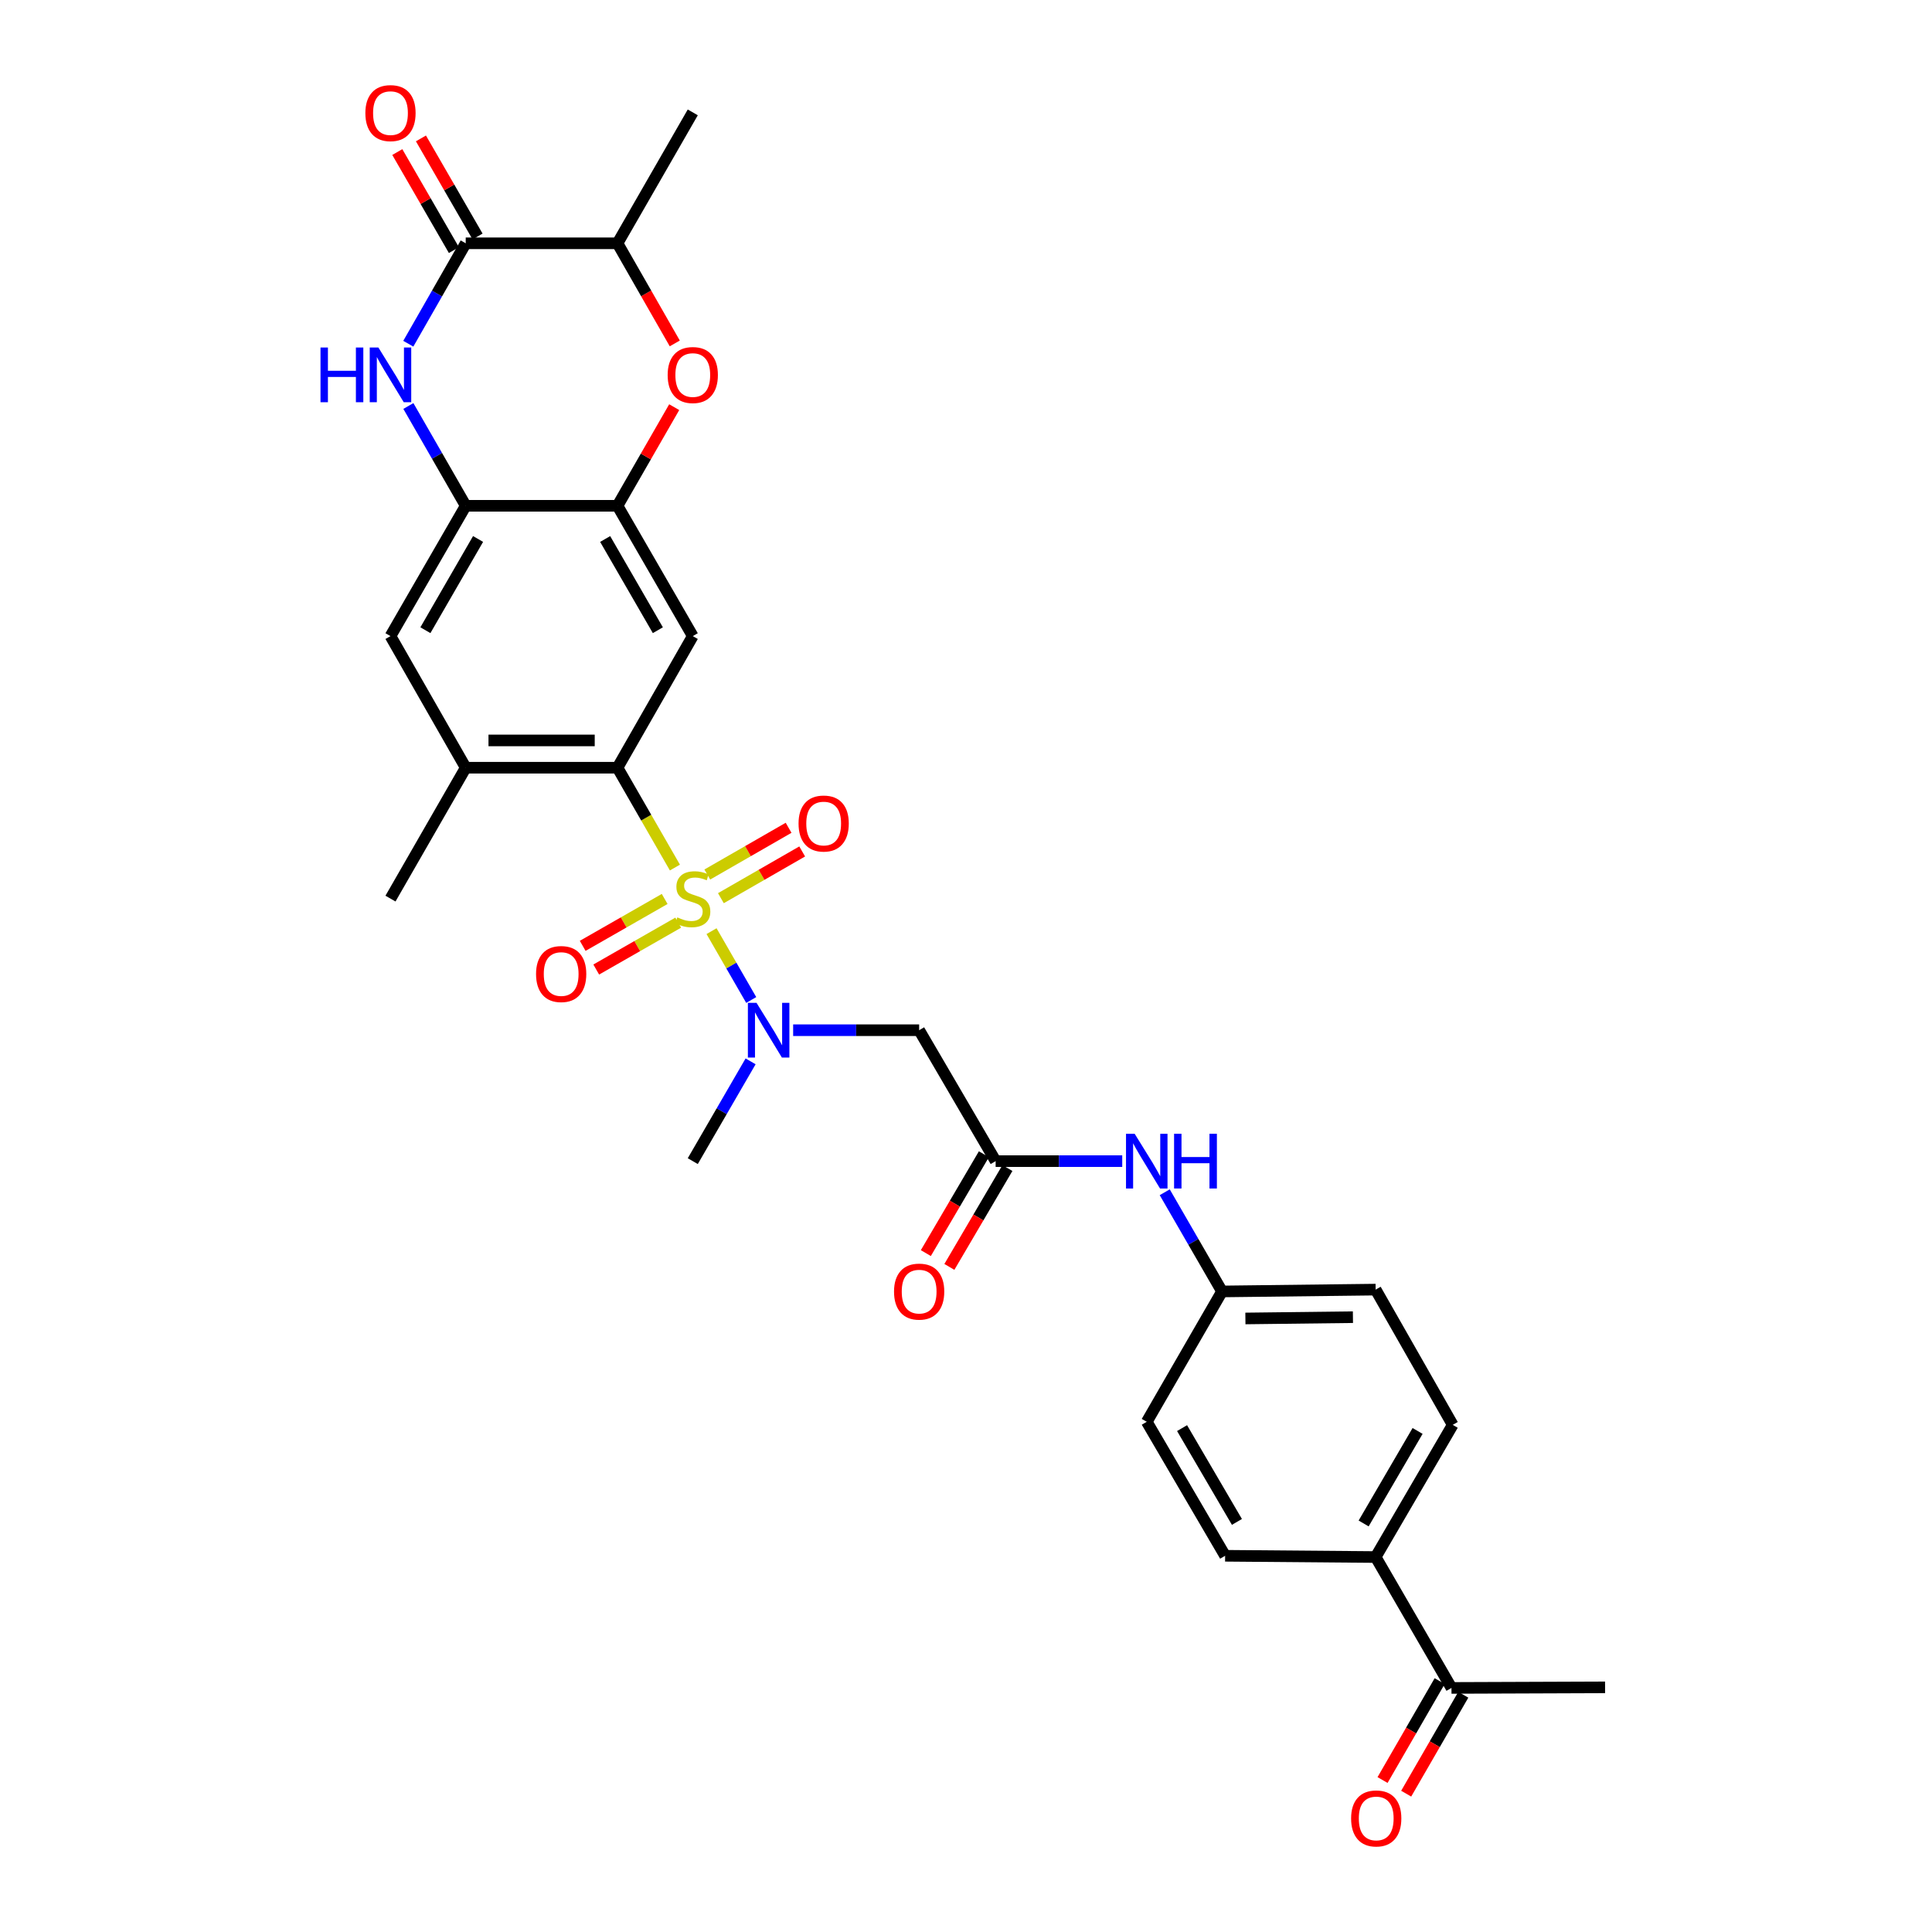 <?xml version='1.0' encoding='iso-8859-1'?>
<svg version='1.1' baseProfile='full'
              xmlns='http://www.w3.org/2000/svg'
                      xmlns:rdkit='http://www.rdkit.org/xml'
                      xmlns:xlink='http://www.w3.org/1999/xlink'
                  xml:space='preserve'
width='1000px' height='1000px' viewBox='0 0 1000 1000'>
<!-- END OF HEADER -->
<rect style='opacity:1.0;fill:#FFFFFF;stroke:none' width='1000' height='1000' x='0' y='0'> </rect>
<path class='bond-0' d='M 349.334,449.043 L 334.473,423.205' style='fill:none;fill-rule:evenodd;stroke:#CCCC00;stroke-width:6px;stroke-linecap:butt;stroke-linejoin:miter;stroke-opacity:1' />
<path class='bond-0' d='M 334.473,423.205 L 319.612,397.367' style='fill:none;fill-rule:evenodd;stroke:#000000;stroke-width:6px;stroke-linecap:butt;stroke-linejoin:miter;stroke-opacity:1' />
<path class='bond-2' d='M 368.29,481.963 L 378.56,499.779' style='fill:none;fill-rule:evenodd;stroke:#CCCC00;stroke-width:6px;stroke-linecap:butt;stroke-linejoin:miter;stroke-opacity:1' />
<path class='bond-2' d='M 378.56,499.779 L 388.83,517.596' style='fill:none;fill-rule:evenodd;stroke:#0000FF;stroke-width:6px;stroke-linecap:butt;stroke-linejoin:miter;stroke-opacity:1' />
<path class='bond-13' d='M 373.133,464.897 L 394.173,452.803' style='fill:none;fill-rule:evenodd;stroke:#CCCC00;stroke-width:6px;stroke-linecap:butt;stroke-linejoin:miter;stroke-opacity:1' />
<path class='bond-13' d='M 394.173,452.803 L 415.213,440.709' style='fill:none;fill-rule:evenodd;stroke:#FF0000;stroke-width:6px;stroke-linecap:butt;stroke-linejoin:miter;stroke-opacity:1' />
<path class='bond-13' d='M 366.094,452.652 L 387.134,440.558' style='fill:none;fill-rule:evenodd;stroke:#CCCC00;stroke-width:6px;stroke-linecap:butt;stroke-linejoin:miter;stroke-opacity:1' />
<path class='bond-13' d='M 387.134,440.558 L 408.174,428.463' style='fill:none;fill-rule:evenodd;stroke:#FF0000;stroke-width:6px;stroke-linecap:butt;stroke-linejoin:miter;stroke-opacity:1' />
<path class='bond-14' d='M 344.032,465.302 L 322.815,477.437' style='fill:none;fill-rule:evenodd;stroke:#CCCC00;stroke-width:6px;stroke-linecap:butt;stroke-linejoin:miter;stroke-opacity:1' />
<path class='bond-14' d='M 322.815,477.437 L 301.599,489.571' style='fill:none;fill-rule:evenodd;stroke:#FF0000;stroke-width:6px;stroke-linecap:butt;stroke-linejoin:miter;stroke-opacity:1' />
<path class='bond-14' d='M 351.044,477.563 L 329.828,489.697' style='fill:none;fill-rule:evenodd;stroke:#CCCC00;stroke-width:6px;stroke-linecap:butt;stroke-linejoin:miter;stroke-opacity:1' />
<path class='bond-14' d='M 329.828,489.697 L 308.611,501.832' style='fill:none;fill-rule:evenodd;stroke:#FF0000;stroke-width:6px;stroke-linecap:butt;stroke-linejoin:miter;stroke-opacity:1' />
<path class='bond-4' d='M 319.612,397.367 L 358.58,329.249' style='fill:none;fill-rule:evenodd;stroke:#000000;stroke-width:6px;stroke-linecap:butt;stroke-linejoin:miter;stroke-opacity:1' />
<path class='bond-10' d='M 319.612,397.367 L 241.057,397.367' style='fill:none;fill-rule:evenodd;stroke:#000000;stroke-width:6px;stroke-linecap:butt;stroke-linejoin:miter;stroke-opacity:1' />
<path class='bond-10' d='M 307.829,383.243 L 252.841,383.243' style='fill:none;fill-rule:evenodd;stroke:#000000;stroke-width:6px;stroke-linecap:butt;stroke-linejoin:miter;stroke-opacity:1' />
<path class='bond-1' d='M 211.374,210.146 L 226.216,235.972' style='fill:none;fill-rule:evenodd;stroke:#0000FF;stroke-width:6px;stroke-linecap:butt;stroke-linejoin:miter;stroke-opacity:1' />
<path class='bond-1' d='M 226.216,235.972 L 241.057,261.797' style='fill:none;fill-rule:evenodd;stroke:#000000;stroke-width:6px;stroke-linecap:butt;stroke-linejoin:miter;stroke-opacity:1' />
<path class='bond-3' d='M 211.332,177.911 L 226.195,151.92' style='fill:none;fill-rule:evenodd;stroke:#0000FF;stroke-width:6px;stroke-linecap:butt;stroke-linejoin:miter;stroke-opacity:1' />
<path class='bond-3' d='M 226.195,151.92 L 241.057,125.929' style='fill:none;fill-rule:evenodd;stroke:#000000;stroke-width:6px;stroke-linecap:butt;stroke-linejoin:miter;stroke-opacity:1' />
<path class='bond-8' d='M 410.533,533.236 L 443.141,533.236' style='fill:none;fill-rule:evenodd;stroke:#0000FF;stroke-width:6px;stroke-linecap:butt;stroke-linejoin:miter;stroke-opacity:1' />
<path class='bond-8' d='M 443.141,533.236 L 475.749,533.236' style='fill:none;fill-rule:evenodd;stroke:#000000;stroke-width:6px;stroke-linecap:butt;stroke-linejoin:miter;stroke-opacity:1' />
<path class='bond-26' d='M 388.506,549.354 L 373.543,575.177' style='fill:none;fill-rule:evenodd;stroke:#0000FF;stroke-width:6px;stroke-linecap:butt;stroke-linejoin:miter;stroke-opacity:1' />
<path class='bond-26' d='M 373.543,575.177 L 358.58,601.001' style='fill:none;fill-rule:evenodd;stroke:#000000;stroke-width:6px;stroke-linecap:butt;stroke-linejoin:miter;stroke-opacity:1' />
<path class='bond-16' d='M 247.174,122.399 L 232.524,97.019' style='fill:none;fill-rule:evenodd;stroke:#000000;stroke-width:6px;stroke-linecap:butt;stroke-linejoin:miter;stroke-opacity:1' />
<path class='bond-16' d='M 232.524,97.019 L 217.874,71.639' style='fill:none;fill-rule:evenodd;stroke:#FF0000;stroke-width:6px;stroke-linecap:butt;stroke-linejoin:miter;stroke-opacity:1' />
<path class='bond-16' d='M 234.941,129.46 L 220.291,104.08' style='fill:none;fill-rule:evenodd;stroke:#000000;stroke-width:6px;stroke-linecap:butt;stroke-linejoin:miter;stroke-opacity:1' />
<path class='bond-16' d='M 220.291,104.08 L 205.641,78.7' style='fill:none;fill-rule:evenodd;stroke:#FF0000;stroke-width:6px;stroke-linecap:butt;stroke-linejoin:miter;stroke-opacity:1' />
<path class='bond-31' d='M 241.057,125.929 L 319.612,125.929' style='fill:none;fill-rule:evenodd;stroke:#000000;stroke-width:6px;stroke-linecap:butt;stroke-linejoin:miter;stroke-opacity:1' />
<path class='bond-5' d='M 358.58,329.249 L 319.612,261.797' style='fill:none;fill-rule:evenodd;stroke:#000000;stroke-width:6px;stroke-linecap:butt;stroke-linejoin:miter;stroke-opacity:1' />
<path class='bond-5' d='M 340.504,326.197 L 313.227,278.981' style='fill:none;fill-rule:evenodd;stroke:#000000;stroke-width:6px;stroke-linecap:butt;stroke-linejoin:miter;stroke-opacity:1' />
<path class='bond-7' d='M 319.612,261.797 L 334.29,236.272' style='fill:none;fill-rule:evenodd;stroke:#000000;stroke-width:6px;stroke-linecap:butt;stroke-linejoin:miter;stroke-opacity:1' />
<path class='bond-7' d='M 334.29,236.272 L 348.968,210.746' style='fill:none;fill-rule:evenodd;stroke:#FF0000;stroke-width:6px;stroke-linecap:butt;stroke-linejoin:miter;stroke-opacity:1' />
<path class='bond-30' d='M 319.612,261.797 L 241.057,261.797' style='fill:none;fill-rule:evenodd;stroke:#000000;stroke-width:6px;stroke-linecap:butt;stroke-linejoin:miter;stroke-opacity:1' />
<path class='bond-6' d='M 241.057,261.797 L 202.113,329.249' style='fill:none;fill-rule:evenodd;stroke:#000000;stroke-width:6px;stroke-linecap:butt;stroke-linejoin:miter;stroke-opacity:1' />
<path class='bond-6' d='M 247.448,278.977 L 220.187,326.194' style='fill:none;fill-rule:evenodd;stroke:#000000;stroke-width:6px;stroke-linecap:butt;stroke-linejoin:miter;stroke-opacity:1' />
<path class='bond-11' d='M 349.263,177.751 L 334.438,151.84' style='fill:none;fill-rule:evenodd;stroke:#FF0000;stroke-width:6px;stroke-linecap:butt;stroke-linejoin:miter;stroke-opacity:1' />
<path class='bond-11' d='M 334.438,151.84 L 319.612,125.929' style='fill:none;fill-rule:evenodd;stroke:#000000;stroke-width:6px;stroke-linecap:butt;stroke-linejoin:miter;stroke-opacity:1' />
<path class='bond-9' d='M 475.749,533.236 L 515.344,601.001' style='fill:none;fill-rule:evenodd;stroke:#000000;stroke-width:6px;stroke-linecap:butt;stroke-linejoin:miter;stroke-opacity:1' />
<path class='bond-15' d='M 515.344,601.001 L 548.105,601.001' style='fill:none;fill-rule:evenodd;stroke:#000000;stroke-width:6px;stroke-linecap:butt;stroke-linejoin:miter;stroke-opacity:1' />
<path class='bond-15' d='M 548.105,601.001 L 580.866,601.001' style='fill:none;fill-rule:evenodd;stroke:#0000FF;stroke-width:6px;stroke-linecap:butt;stroke-linejoin:miter;stroke-opacity:1' />
<path class='bond-19' d='M 509.254,597.426 L 494.233,623.014' style='fill:none;fill-rule:evenodd;stroke:#000000;stroke-width:6px;stroke-linecap:butt;stroke-linejoin:miter;stroke-opacity:1' />
<path class='bond-19' d='M 494.233,623.014 L 479.212,648.602' style='fill:none;fill-rule:evenodd;stroke:#FF0000;stroke-width:6px;stroke-linecap:butt;stroke-linejoin:miter;stroke-opacity:1' />
<path class='bond-19' d='M 521.434,604.576 L 506.414,630.164' style='fill:none;fill-rule:evenodd;stroke:#000000;stroke-width:6px;stroke-linecap:butt;stroke-linejoin:miter;stroke-opacity:1' />
<path class='bond-19' d='M 506.414,630.164 L 491.393,655.752' style='fill:none;fill-rule:evenodd;stroke:#FF0000;stroke-width:6px;stroke-linecap:butt;stroke-linejoin:miter;stroke-opacity:1' />
<path class='bond-12' d='M 241.057,397.367 L 202.113,329.249' style='fill:none;fill-rule:evenodd;stroke:#000000;stroke-width:6px;stroke-linecap:butt;stroke-linejoin:miter;stroke-opacity:1' />
<path class='bond-27' d='M 241.057,397.367 L 202.113,465.117' style='fill:none;fill-rule:evenodd;stroke:#000000;stroke-width:6px;stroke-linecap:butt;stroke-linejoin:miter;stroke-opacity:1' />
<path class='bond-28' d='M 319.612,125.929 L 358.58,58.164' style='fill:none;fill-rule:evenodd;stroke:#000000;stroke-width:6px;stroke-linecap:butt;stroke-linejoin:miter;stroke-opacity:1' />
<path class='bond-23' d='M 602.865,617.108 L 617.693,642.78' style='fill:none;fill-rule:evenodd;stroke:#0000FF;stroke-width:6px;stroke-linecap:butt;stroke-linejoin:miter;stroke-opacity:1' />
<path class='bond-23' d='M 617.693,642.78 L 632.521,668.452' style='fill:none;fill-rule:evenodd;stroke:#000000;stroke-width:6px;stroke-linecap:butt;stroke-linejoin:miter;stroke-opacity:1' />
<path class='bond-17' d='M 751.283,873.671 L 712.033,805.921' style='fill:none;fill-rule:evenodd;stroke:#000000;stroke-width:6px;stroke-linecap:butt;stroke-linejoin:miter;stroke-opacity:1' />
<path class='bond-20' d='M 745.167,870.14 L 730.387,895.74' style='fill:none;fill-rule:evenodd;stroke:#000000;stroke-width:6px;stroke-linecap:butt;stroke-linejoin:miter;stroke-opacity:1' />
<path class='bond-20' d='M 730.387,895.74 L 715.607,921.34' style='fill:none;fill-rule:evenodd;stroke:#FF0000;stroke-width:6px;stroke-linecap:butt;stroke-linejoin:miter;stroke-opacity:1' />
<path class='bond-20' d='M 757.399,877.202 L 742.619,902.802' style='fill:none;fill-rule:evenodd;stroke:#000000;stroke-width:6px;stroke-linecap:butt;stroke-linejoin:miter;stroke-opacity:1' />
<path class='bond-20' d='M 742.619,902.802 L 727.839,928.402' style='fill:none;fill-rule:evenodd;stroke:#FF0000;stroke-width:6px;stroke-linecap:butt;stroke-linejoin:miter;stroke-opacity:1' />
<path class='bond-29' d='M 751.283,873.671 L 830.787,873.373' style='fill:none;fill-rule:evenodd;stroke:#000000;stroke-width:6px;stroke-linecap:butt;stroke-linejoin:miter;stroke-opacity:1' />
<path class='bond-18' d='M 712.033,805.921 L 751.926,737.505' style='fill:none;fill-rule:evenodd;stroke:#000000;stroke-width:6px;stroke-linecap:butt;stroke-linejoin:miter;stroke-opacity:1' />
<path class='bond-18' d='M 705.815,788.544 L 733.741,740.653' style='fill:none;fill-rule:evenodd;stroke:#000000;stroke-width:6px;stroke-linecap:butt;stroke-linejoin:miter;stroke-opacity:1' />
<path class='bond-32' d='M 712.033,805.921 L 634.122,805.27' style='fill:none;fill-rule:evenodd;stroke:#000000;stroke-width:6px;stroke-linecap:butt;stroke-linejoin:miter;stroke-opacity:1' />
<path class='bond-21' d='M 751.926,737.505 L 712.033,667.503' style='fill:none;fill-rule:evenodd;stroke:#000000;stroke-width:6px;stroke-linecap:butt;stroke-linejoin:miter;stroke-opacity:1' />
<path class='bond-22' d='M 634.122,805.27 L 593.561,735.92' style='fill:none;fill-rule:evenodd;stroke:#000000;stroke-width:6px;stroke-linecap:butt;stroke-linejoin:miter;stroke-opacity:1' />
<path class='bond-22' d='M 640.23,787.737 L 611.837,739.191' style='fill:none;fill-rule:evenodd;stroke:#000000;stroke-width:6px;stroke-linecap:butt;stroke-linejoin:miter;stroke-opacity:1' />
<path class='bond-24' d='M 632.521,668.452 L 593.561,735.92' style='fill:none;fill-rule:evenodd;stroke:#000000;stroke-width:6px;stroke-linecap:butt;stroke-linejoin:miter;stroke-opacity:1' />
<path class='bond-25' d='M 632.521,668.452 L 712.033,667.503' style='fill:none;fill-rule:evenodd;stroke:#000000;stroke-width:6px;stroke-linecap:butt;stroke-linejoin:miter;stroke-opacity:1' />
<path class='bond-25' d='M 644.616,682.433 L 700.275,681.769' style='fill:none;fill-rule:evenodd;stroke:#000000;stroke-width:6px;stroke-linecap:butt;stroke-linejoin:miter;stroke-opacity:1' />
<path  class='atom-0' d='M 350.58 474.837
Q 350.9 474.957, 352.22 475.517
Q 353.54 476.077, 354.98 476.437
Q 356.46 476.757, 357.9 476.757
Q 360.58 476.757, 362.14 475.477
Q 363.7 474.157, 363.7 471.877
Q 363.7 470.317, 362.9 469.357
Q 362.14 468.397, 360.94 467.877
Q 359.74 467.357, 357.74 466.757
Q 355.22 465.997, 353.7 465.277
Q 352.22 464.557, 351.14 463.037
Q 350.1 461.517, 350.1 458.957
Q 350.1 455.397, 352.5 453.197
Q 354.94 450.997, 359.74 450.997
Q 363.02 450.997, 366.74 452.557
L 365.82 455.637
Q 362.42 454.237, 359.86 454.237
Q 357.1 454.237, 355.58 455.397
Q 354.06 456.517, 354.1 458.477
Q 354.1 459.997, 354.86 460.917
Q 355.66 461.837, 356.78 462.357
Q 357.94 462.877, 359.86 463.477
Q 362.42 464.277, 363.94 465.077
Q 365.46 465.877, 366.54 467.517
Q 367.66 469.117, 367.66 471.877
Q 367.66 475.797, 365.02 477.917
Q 362.42 479.997, 358.06 479.997
Q 355.54 479.997, 353.62 479.437
Q 351.74 478.917, 349.5 477.997
L 350.58 474.837
' fill='#CCCC00'/>
<path  class='atom-2' d='M 165.893 179.872
L 169.733 179.872
L 169.733 191.912
L 184.213 191.912
L 184.213 179.872
L 188.053 179.872
L 188.053 208.192
L 184.213 208.192
L 184.213 195.112
L 169.733 195.112
L 169.733 208.192
L 165.893 208.192
L 165.893 179.872
' fill='#0000FF'/>
<path  class='atom-2' d='M 195.853 179.872
L 205.133 194.872
Q 206.053 196.352, 207.533 199.032
Q 209.013 201.712, 209.093 201.872
L 209.093 179.872
L 212.853 179.872
L 212.853 208.192
L 208.973 208.192
L 199.013 191.792
Q 197.853 189.872, 196.613 187.672
Q 195.413 185.472, 195.053 184.792
L 195.053 208.192
L 191.373 208.192
L 191.373 179.872
L 195.853 179.872
' fill='#0000FF'/>
<path  class='atom-3' d='M 391.585 519.076
L 400.865 534.076
Q 401.785 535.556, 403.265 538.236
Q 404.745 540.916, 404.825 541.076
L 404.825 519.076
L 408.585 519.076
L 408.585 547.396
L 404.705 547.396
L 394.745 530.996
Q 393.585 529.076, 392.345 526.876
Q 391.145 524.676, 390.785 523.996
L 390.785 547.396
L 387.105 547.396
L 387.105 519.076
L 391.585 519.076
' fill='#0000FF'/>
<path  class='atom-8' d='M 345.58 194.112
Q 345.58 187.312, 348.94 183.512
Q 352.3 179.712, 358.58 179.712
Q 364.86 179.712, 368.22 183.512
Q 371.58 187.312, 371.58 194.112
Q 371.58 200.992, 368.18 204.912
Q 364.78 208.792, 358.58 208.792
Q 352.34 208.792, 348.94 204.912
Q 345.58 201.032, 345.58 194.112
M 358.58 205.592
Q 362.9 205.592, 365.22 202.712
Q 367.58 199.792, 367.58 194.112
Q 367.58 188.552, 365.22 185.752
Q 362.9 182.912, 358.58 182.912
Q 354.26 182.912, 351.9 185.712
Q 349.58 188.512, 349.58 194.112
Q 349.58 199.832, 351.9 202.712
Q 354.26 205.592, 358.58 205.592
' fill='#FF0000'/>
<path  class='atom-14' d='M 413.329 426.253
Q 413.329 419.453, 416.689 415.653
Q 420.049 411.853, 426.329 411.853
Q 432.609 411.853, 435.969 415.653
Q 439.329 419.453, 439.329 426.253
Q 439.329 433.133, 435.929 437.053
Q 432.529 440.933, 426.329 440.933
Q 420.089 440.933, 416.689 437.053
Q 413.329 433.173, 413.329 426.253
M 426.329 437.733
Q 430.649 437.733, 432.969 434.853
Q 435.329 431.933, 435.329 426.253
Q 435.329 420.693, 432.969 417.893
Q 430.649 415.053, 426.329 415.053
Q 422.009 415.053, 419.649 417.853
Q 417.329 420.653, 417.329 426.253
Q 417.329 431.973, 419.649 434.853
Q 422.009 437.733, 426.329 437.733
' fill='#FF0000'/>
<path  class='atom-15' d='M 277.461 504.157
Q 277.461 497.357, 280.821 493.557
Q 284.181 489.757, 290.461 489.757
Q 296.741 489.757, 300.101 493.557
Q 303.461 497.357, 303.461 504.157
Q 303.461 511.037, 300.061 514.957
Q 296.661 518.837, 290.461 518.837
Q 284.221 518.837, 280.821 514.957
Q 277.461 511.077, 277.461 504.157
M 290.461 515.637
Q 294.781 515.637, 297.101 512.757
Q 299.461 509.837, 299.461 504.157
Q 299.461 498.597, 297.101 495.797
Q 294.781 492.957, 290.461 492.957
Q 286.141 492.957, 283.781 495.757
Q 281.461 498.557, 281.461 504.157
Q 281.461 509.877, 283.781 512.757
Q 286.141 515.637, 290.461 515.637
' fill='#FF0000'/>
<path  class='atom-16' d='M 587.301 586.841
L 596.581 601.841
Q 597.501 603.321, 598.981 606.001
Q 600.461 608.681, 600.541 608.841
L 600.541 586.841
L 604.301 586.841
L 604.301 615.161
L 600.421 615.161
L 590.461 598.761
Q 589.301 596.841, 588.061 594.641
Q 586.861 592.441, 586.501 591.761
L 586.501 615.161
L 582.821 615.161
L 582.821 586.841
L 587.301 586.841
' fill='#0000FF'/>
<path  class='atom-16' d='M 607.701 586.841
L 611.541 586.841
L 611.541 598.881
L 626.021 598.881
L 626.021 586.841
L 629.861 586.841
L 629.861 615.161
L 626.021 615.161
L 626.021 602.081
L 611.541 602.081
L 611.541 615.161
L 607.701 615.161
L 607.701 586.841
' fill='#0000FF'/>
<path  class='atom-17' d='M 189.113 58.542
Q 189.113 51.742, 192.473 47.942
Q 195.833 44.142, 202.113 44.142
Q 208.393 44.142, 211.753 47.942
Q 215.113 51.742, 215.113 58.542
Q 215.113 65.422, 211.713 69.342
Q 208.313 73.222, 202.113 73.222
Q 195.873 73.222, 192.473 69.342
Q 189.113 65.462, 189.113 58.542
M 202.113 70.022
Q 206.433 70.022, 208.753 67.142
Q 211.113 64.222, 211.113 58.542
Q 211.113 52.982, 208.753 50.182
Q 206.433 47.342, 202.113 47.342
Q 197.793 47.342, 195.433 50.142
Q 193.113 52.942, 193.113 58.542
Q 193.113 64.262, 195.433 67.142
Q 197.793 70.022, 202.113 70.022
' fill='#FF0000'/>
<path  class='atom-20' d='M 462.749 668.532
Q 462.749 661.732, 466.109 657.932
Q 469.469 654.132, 475.749 654.132
Q 482.029 654.132, 485.389 657.932
Q 488.749 661.732, 488.749 668.532
Q 488.749 675.412, 485.349 679.332
Q 481.949 683.212, 475.749 683.212
Q 469.509 683.212, 466.109 679.332
Q 462.749 675.452, 462.749 668.532
M 475.749 680.012
Q 480.069 680.012, 482.389 677.132
Q 484.749 674.212, 484.749 668.532
Q 484.749 662.972, 482.389 660.172
Q 480.069 657.332, 475.749 657.332
Q 471.429 657.332, 469.069 660.132
Q 466.749 662.932, 466.749 668.532
Q 466.749 674.252, 469.069 677.132
Q 471.429 680.012, 475.749 680.012
' fill='#FF0000'/>
<path  class='atom-21' d='M 699.331 941.218
Q 699.331 934.418, 702.691 930.618
Q 706.051 926.818, 712.331 926.818
Q 718.611 926.818, 721.971 930.618
Q 725.331 934.418, 725.331 941.218
Q 725.331 948.098, 721.931 952.018
Q 718.531 955.898, 712.331 955.898
Q 706.091 955.898, 702.691 952.018
Q 699.331 948.138, 699.331 941.218
M 712.331 952.698
Q 716.651 952.698, 718.971 949.818
Q 721.331 946.898, 721.331 941.218
Q 721.331 935.658, 718.971 932.858
Q 716.651 930.018, 712.331 930.018
Q 708.011 930.018, 705.651 932.818
Q 703.331 935.618, 703.331 941.218
Q 703.331 946.938, 705.651 949.818
Q 708.011 952.698, 712.331 952.698
' fill='#FF0000'/>
</svg>

